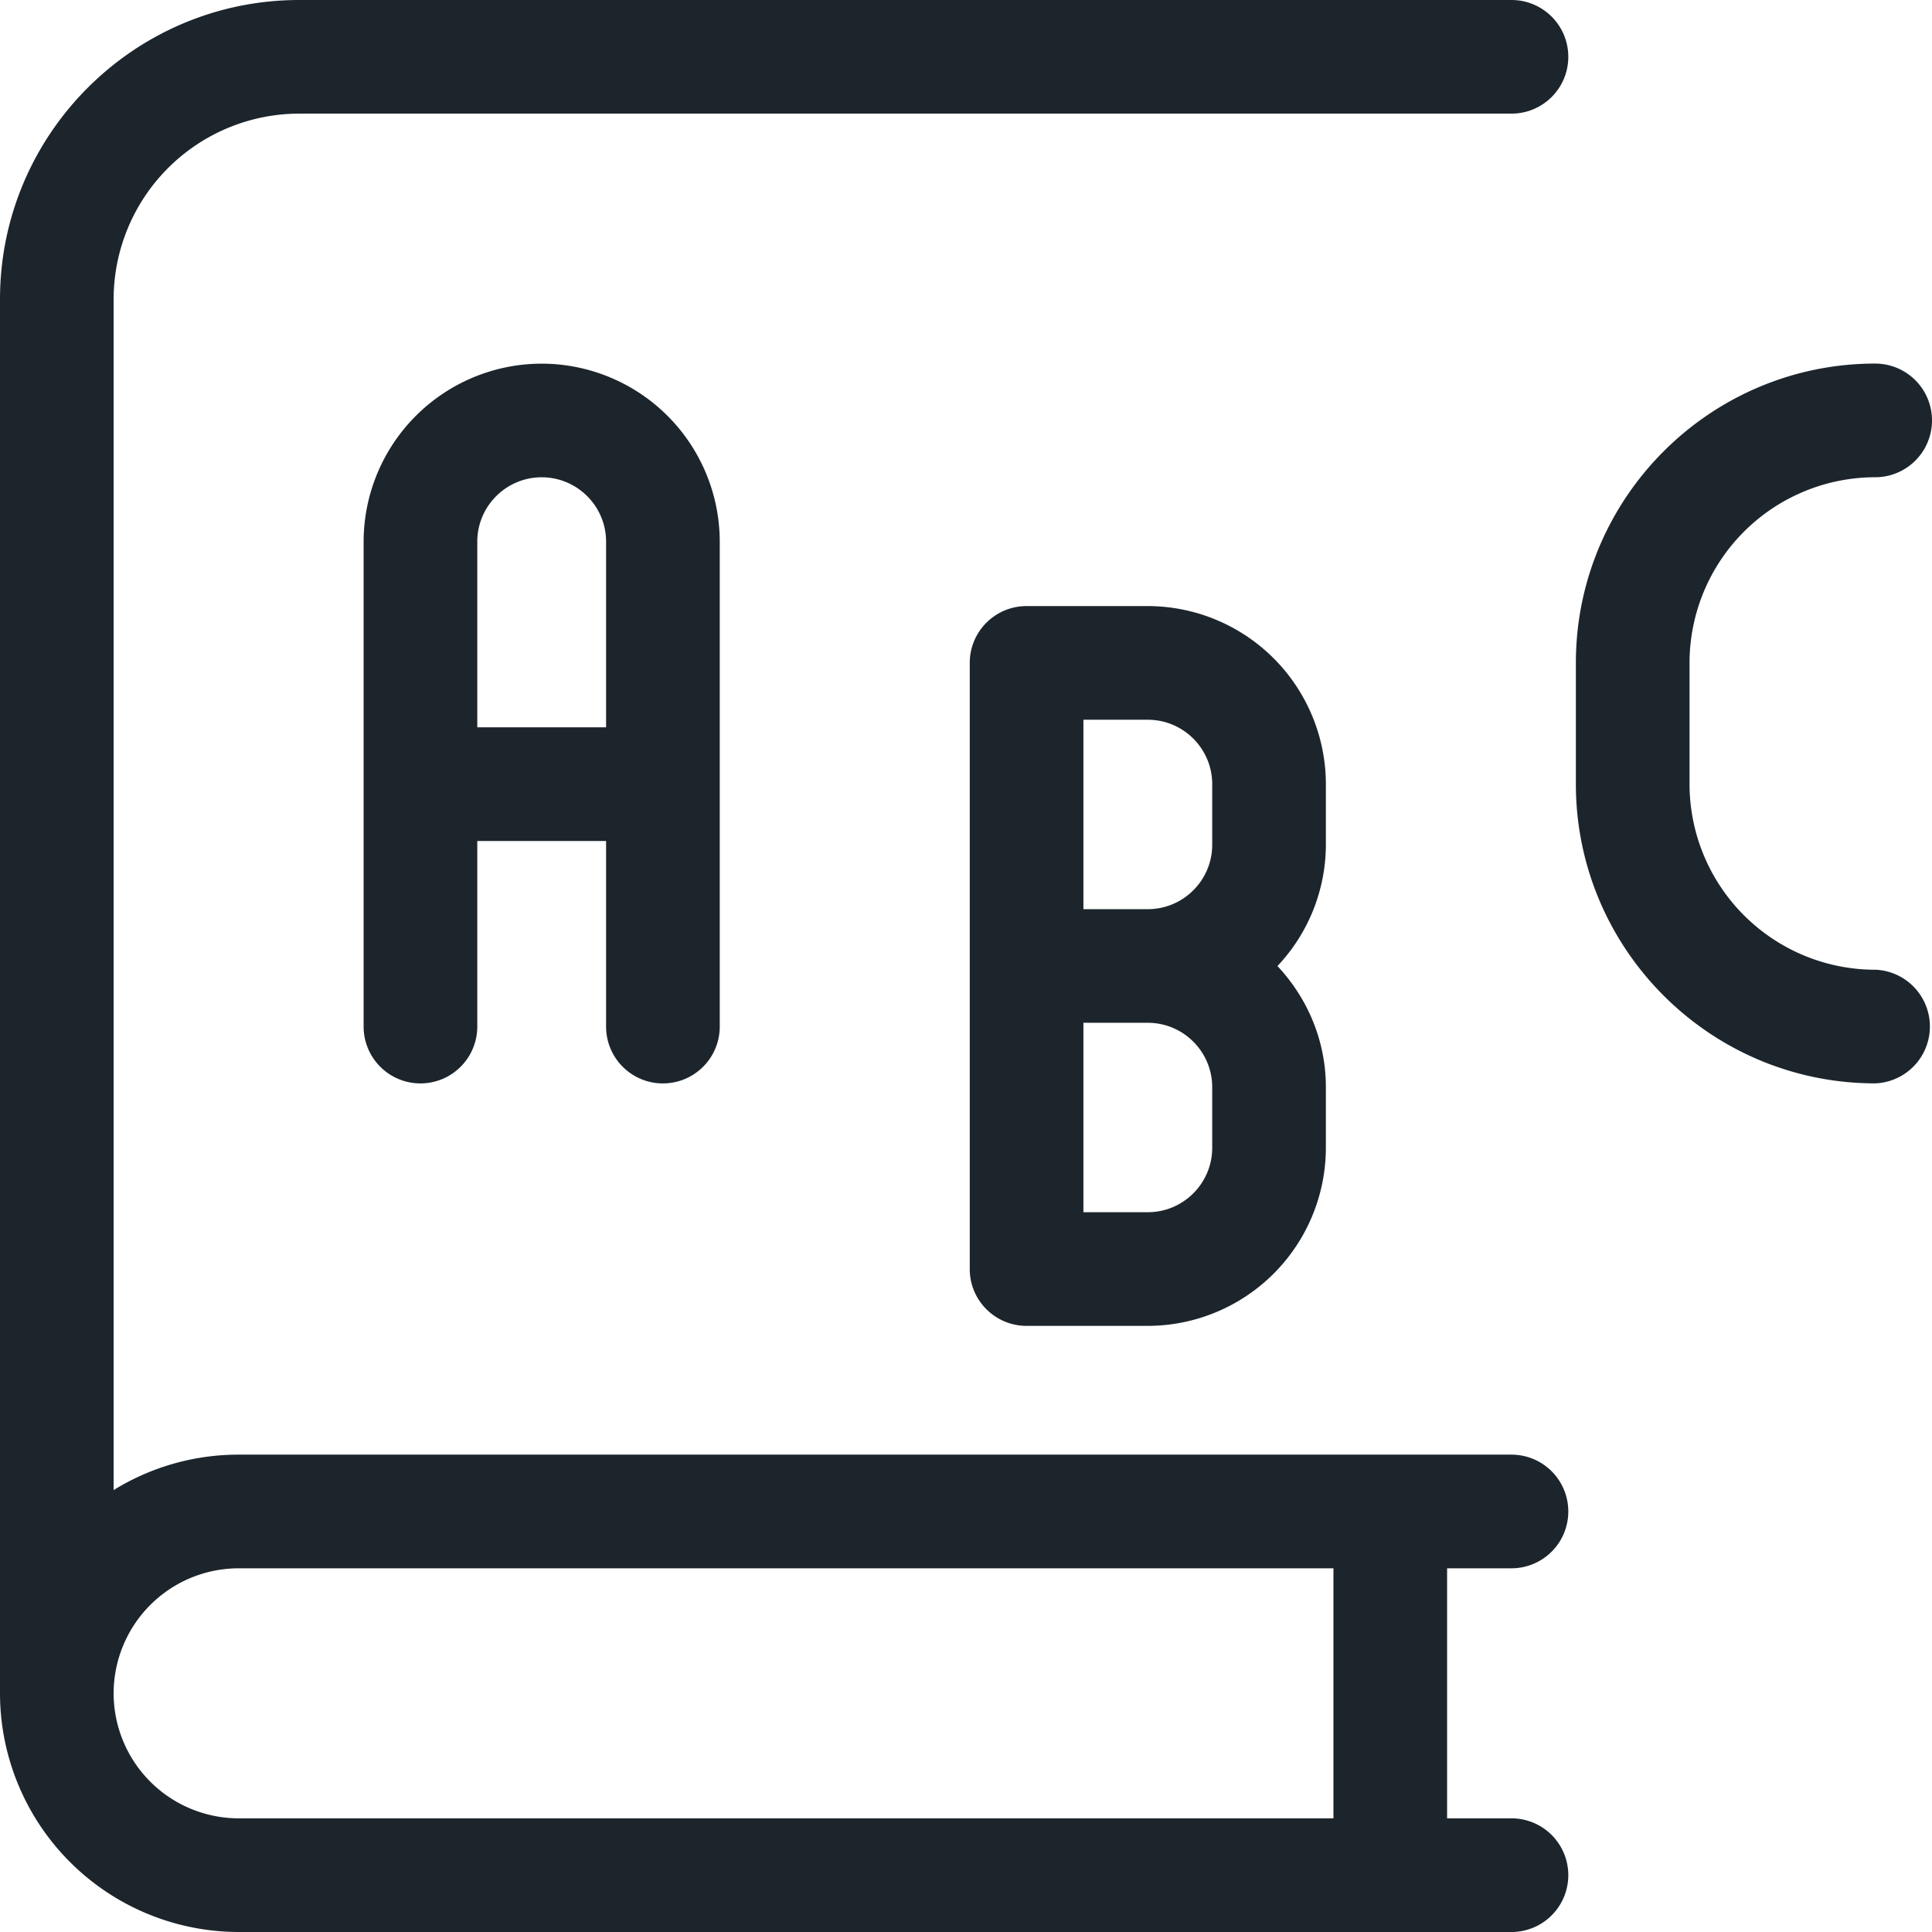 <svg width="48" height="48" viewBox="0 0 48 48" xmlns="http://www.w3.org/2000/svg">
    <g fill="#1D252C" fill-rule="evenodd">
        <path d="M5.929 38.964h27.2v6.212h-27.2a3.11 3.11 0 0 1-3.106-3.105 3.11 3.11 0 0 1 3.106-3.107M38.964 1.412c0-.78-.632-1.412-1.412-1.412H7.435C3.335 0 0 3.335 0 7.435v34.636A5.936 5.936 0 0 0 5.929 48h31.623a1.412 1.412 0 0 0 0-2.824h-1.599v-6.212h1.599a1.412 1.412 0 1 0 0-2.824H5.929a5.895 5.895 0 0 0-3.106.881V7.435a4.617 4.617 0 0 1 4.612-4.612h30.117c.78 0 1.412-.632 1.412-1.411M46.588 24.093a4.617 4.617 0 0 1-4.612-4.611V16.47a4.617 4.617 0 0 1 4.612-4.613 1.412 1.412 0 0 0 0-2.824c-4.1 0-7.436 3.336-7.436 7.437v3.01c0 4.1 3.336 7.436 7.436 7.436a1.413 1.413 0 0 0 0-2.824"/>
        <path d="M11.858 18.07v-4.612c0-.882.718-1.6 1.6-1.6.883 0 1.6.718 1.6 1.6v4.612h-3.2zm4.612 8.847c.78 0 1.412-.632 1.412-1.412V13.458a4.428 4.428 0 0 0-4.424-4.423 4.429 4.429 0 0 0-4.424 4.423v12.047a1.412 1.412 0 1 0 2.824 0v-4.61h3.2v4.61c0 .78.632 1.412 1.412 1.412zM30.117 28.517c0 .882-.718 1.6-1.6 1.6h-1.6v-4.706h1.6c.882 0 1.6.718 1.6 1.6v1.506zm0-9.035v1.506c0 .882-.718 1.6-1.6 1.6h-1.6v-4.706h1.6c.882 0 1.6.718 1.6 1.6zm2.824 0a4.43 4.43 0 0 0-4.424-4.424h-3.012c-.78 0-1.412.632-1.412 1.412v15.06c0 .778.632 1.411 1.412 1.411h3.012a4.43 4.43 0 0 0 4.424-4.424v-1.506c0-1.166-.463-2.22-1.203-3.01a4.4 4.4 0 0 0 1.203-3.013v-1.506z"/>
    </g>
</svg>

